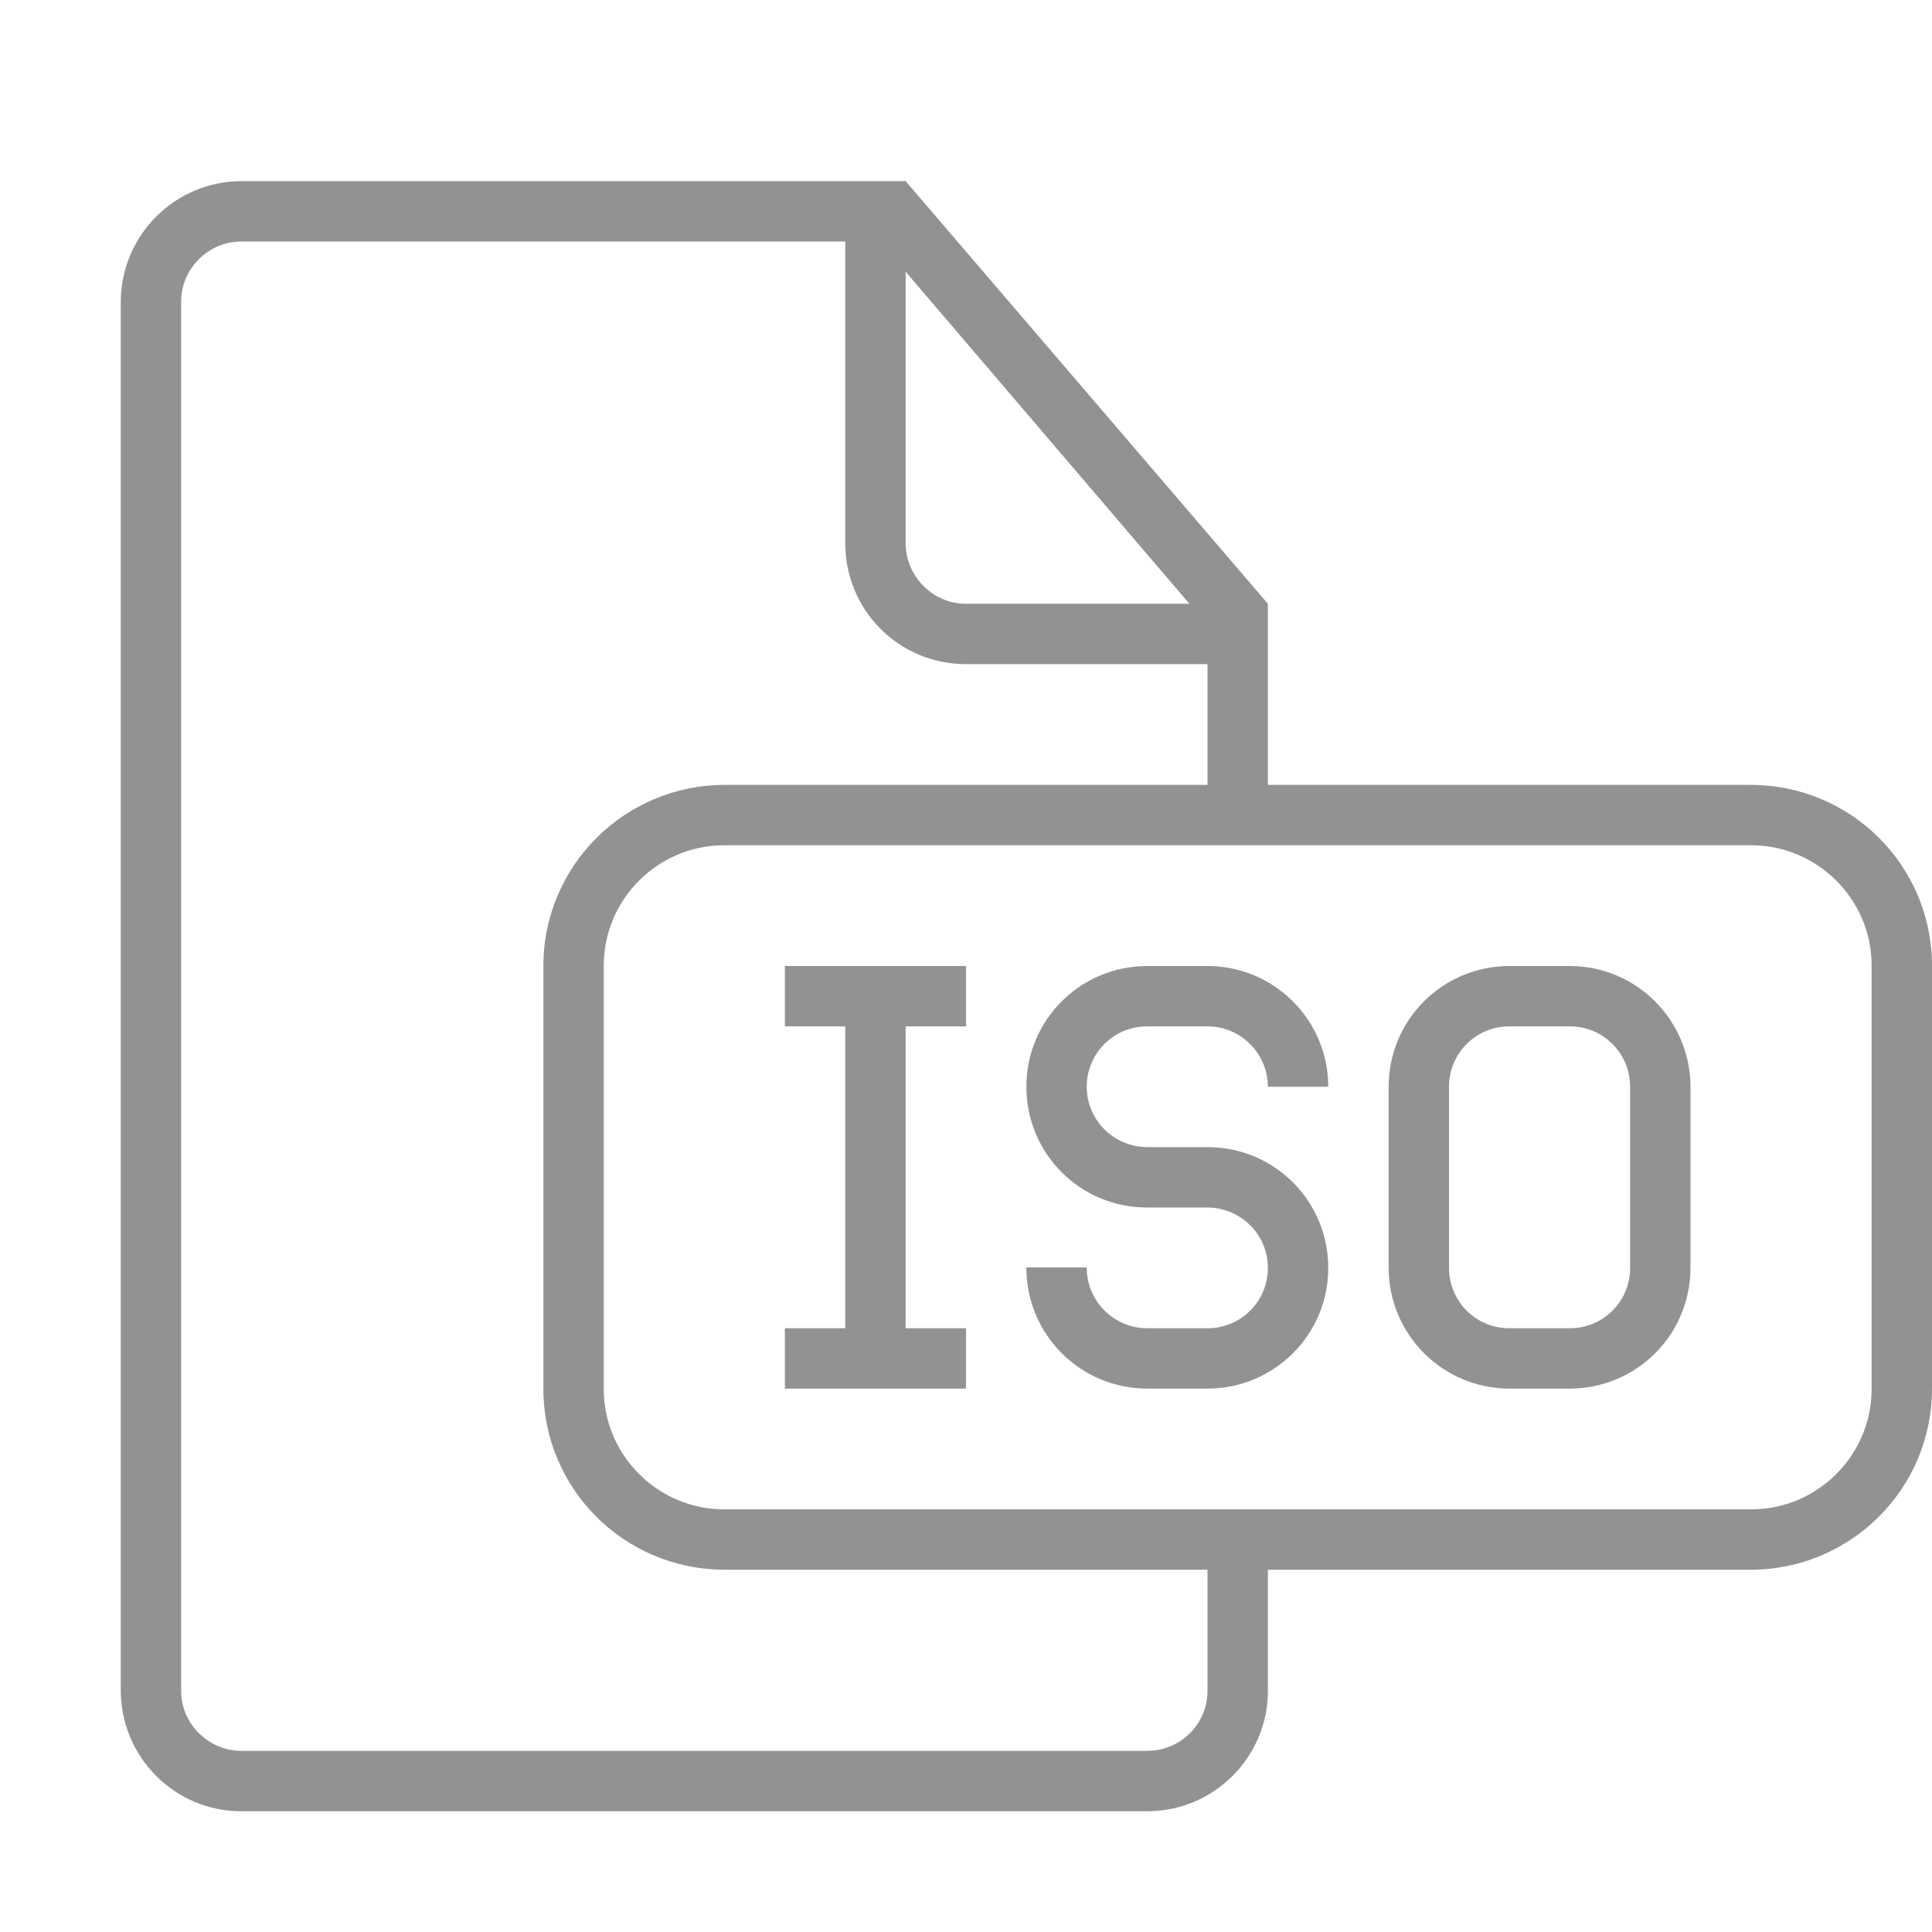 <?xml version="1.0" ?><svg height="32px" version="1.1" viewBox="0 0 32 32" width="32px" xmlns="http://www.w3.org/2000/svg" xmlns:sketch="http://www.bohemiancoding.com/sketch/ns" xmlns:xlink="http://www.w3.org/1999/xlink"><title/><desc/><defs/><g fill="none" fill-rule="evenodd" id="Page-1" stroke="none" stroke-width="1"><g fill="#929292" id="icon-128-document-file-iso"><path d="M21,13 L21,10 L21,10 L15,3 L4.003,3 C2.897,3 2,3.898 2,5.007 L2,27.993 C2,29.101 2.891,30 3.997,30 L19.003,30 C20.106,30 21,29.102 21,28.009 L21,26 L28.993,26 C30.654,26 32,24.658 32,23.001 L32,15.999 C32,14.343 30.664,13 28.993,13 L21,13 L21,13 L21,13 Z M20,26 L20,28.007 C20,28.555 19.552,29 19,29 L4,29 C3.455,29 3,28.554 3,28.005 L3,4.995 C3,4.455 3.446,4 3.996,4 L14,4 L14,8.994 C14,10.113 14.894,11 15.998,11 L20,11 L20,13 L12.007,13 C10.346,13 9,14.342 9,15.999 L9,23.001 C9,24.657 10.336,26 12.007,26 L20,26 L20,26 L20,26 Z M15,4.5 L15,8.991 C15,9.548 15.451,10 15.997,10 L19.7,10 L15,4.5 L15,4.5 Z M11.995,14 C10.893,14 10,14.9 10,15.992 L10,23.008 C10,24.108 10.902,25 11.995,25 L29.005,25 C30.107,25 31,24.1 31,23.008 L31,15.992 C31,14.892 30.098,14 29.005,14 L11.995,14 L11.995,14 Z M14,17 L14,22 L13,22 L13,23 L16,23 L16,22 L15,22 L15,17 L16,17 L16,16 L13,16 L13,17 L14,17 L14,17 Z M19.005,16 C17.898,16 17,16.888 17,18 C17,19.105 17.888,20 19,20 L19.991,20 C20.548,20 21,20.444 21,21 C21,21.552 20.557,22 20.001,22 L18.999,22 C18.447,22 18,21.544 18,21.004 L18,20.993 L17,20.993 L17,20.999 C17,22.104 17.894,23 19.005,23 L19.995,23 C21.102,23 22,22.112 22,21 C22,19.895 21.112,19 20,19 L19.009,19 C18.452,19 18,18.556 18,18 C18,17.448 18.443,17 18.999,17 L20.001,17 C20.553,17 21,17.453 21,18 L22,18 C22,16.895 21.106,16 19.995,16 L19.005,16 L19.005,16 Z M25.005,16 C23.898,16 23,16.887 23,18.006 L23,20.994 C23,22.102 23.894,23 25.005,23 L25.995,23 C27.102,23 28,22.113 28,20.994 L28,18.006 C28,16.898 27.106,16 25.995,16 L25.005,16 L25.005,16 Z M24.999,17 C24.447,17 24,17.444 24,18 L24,21 C24,21.552 24.443,22 24.999,22 L26.001,22 C26.553,22 27,21.556 27,21 L27,18 C27,17.448 26.557,17 26.001,17 L24.999,17 L24.999,17 Z" id="document-file-iso"/></g></g></svg>